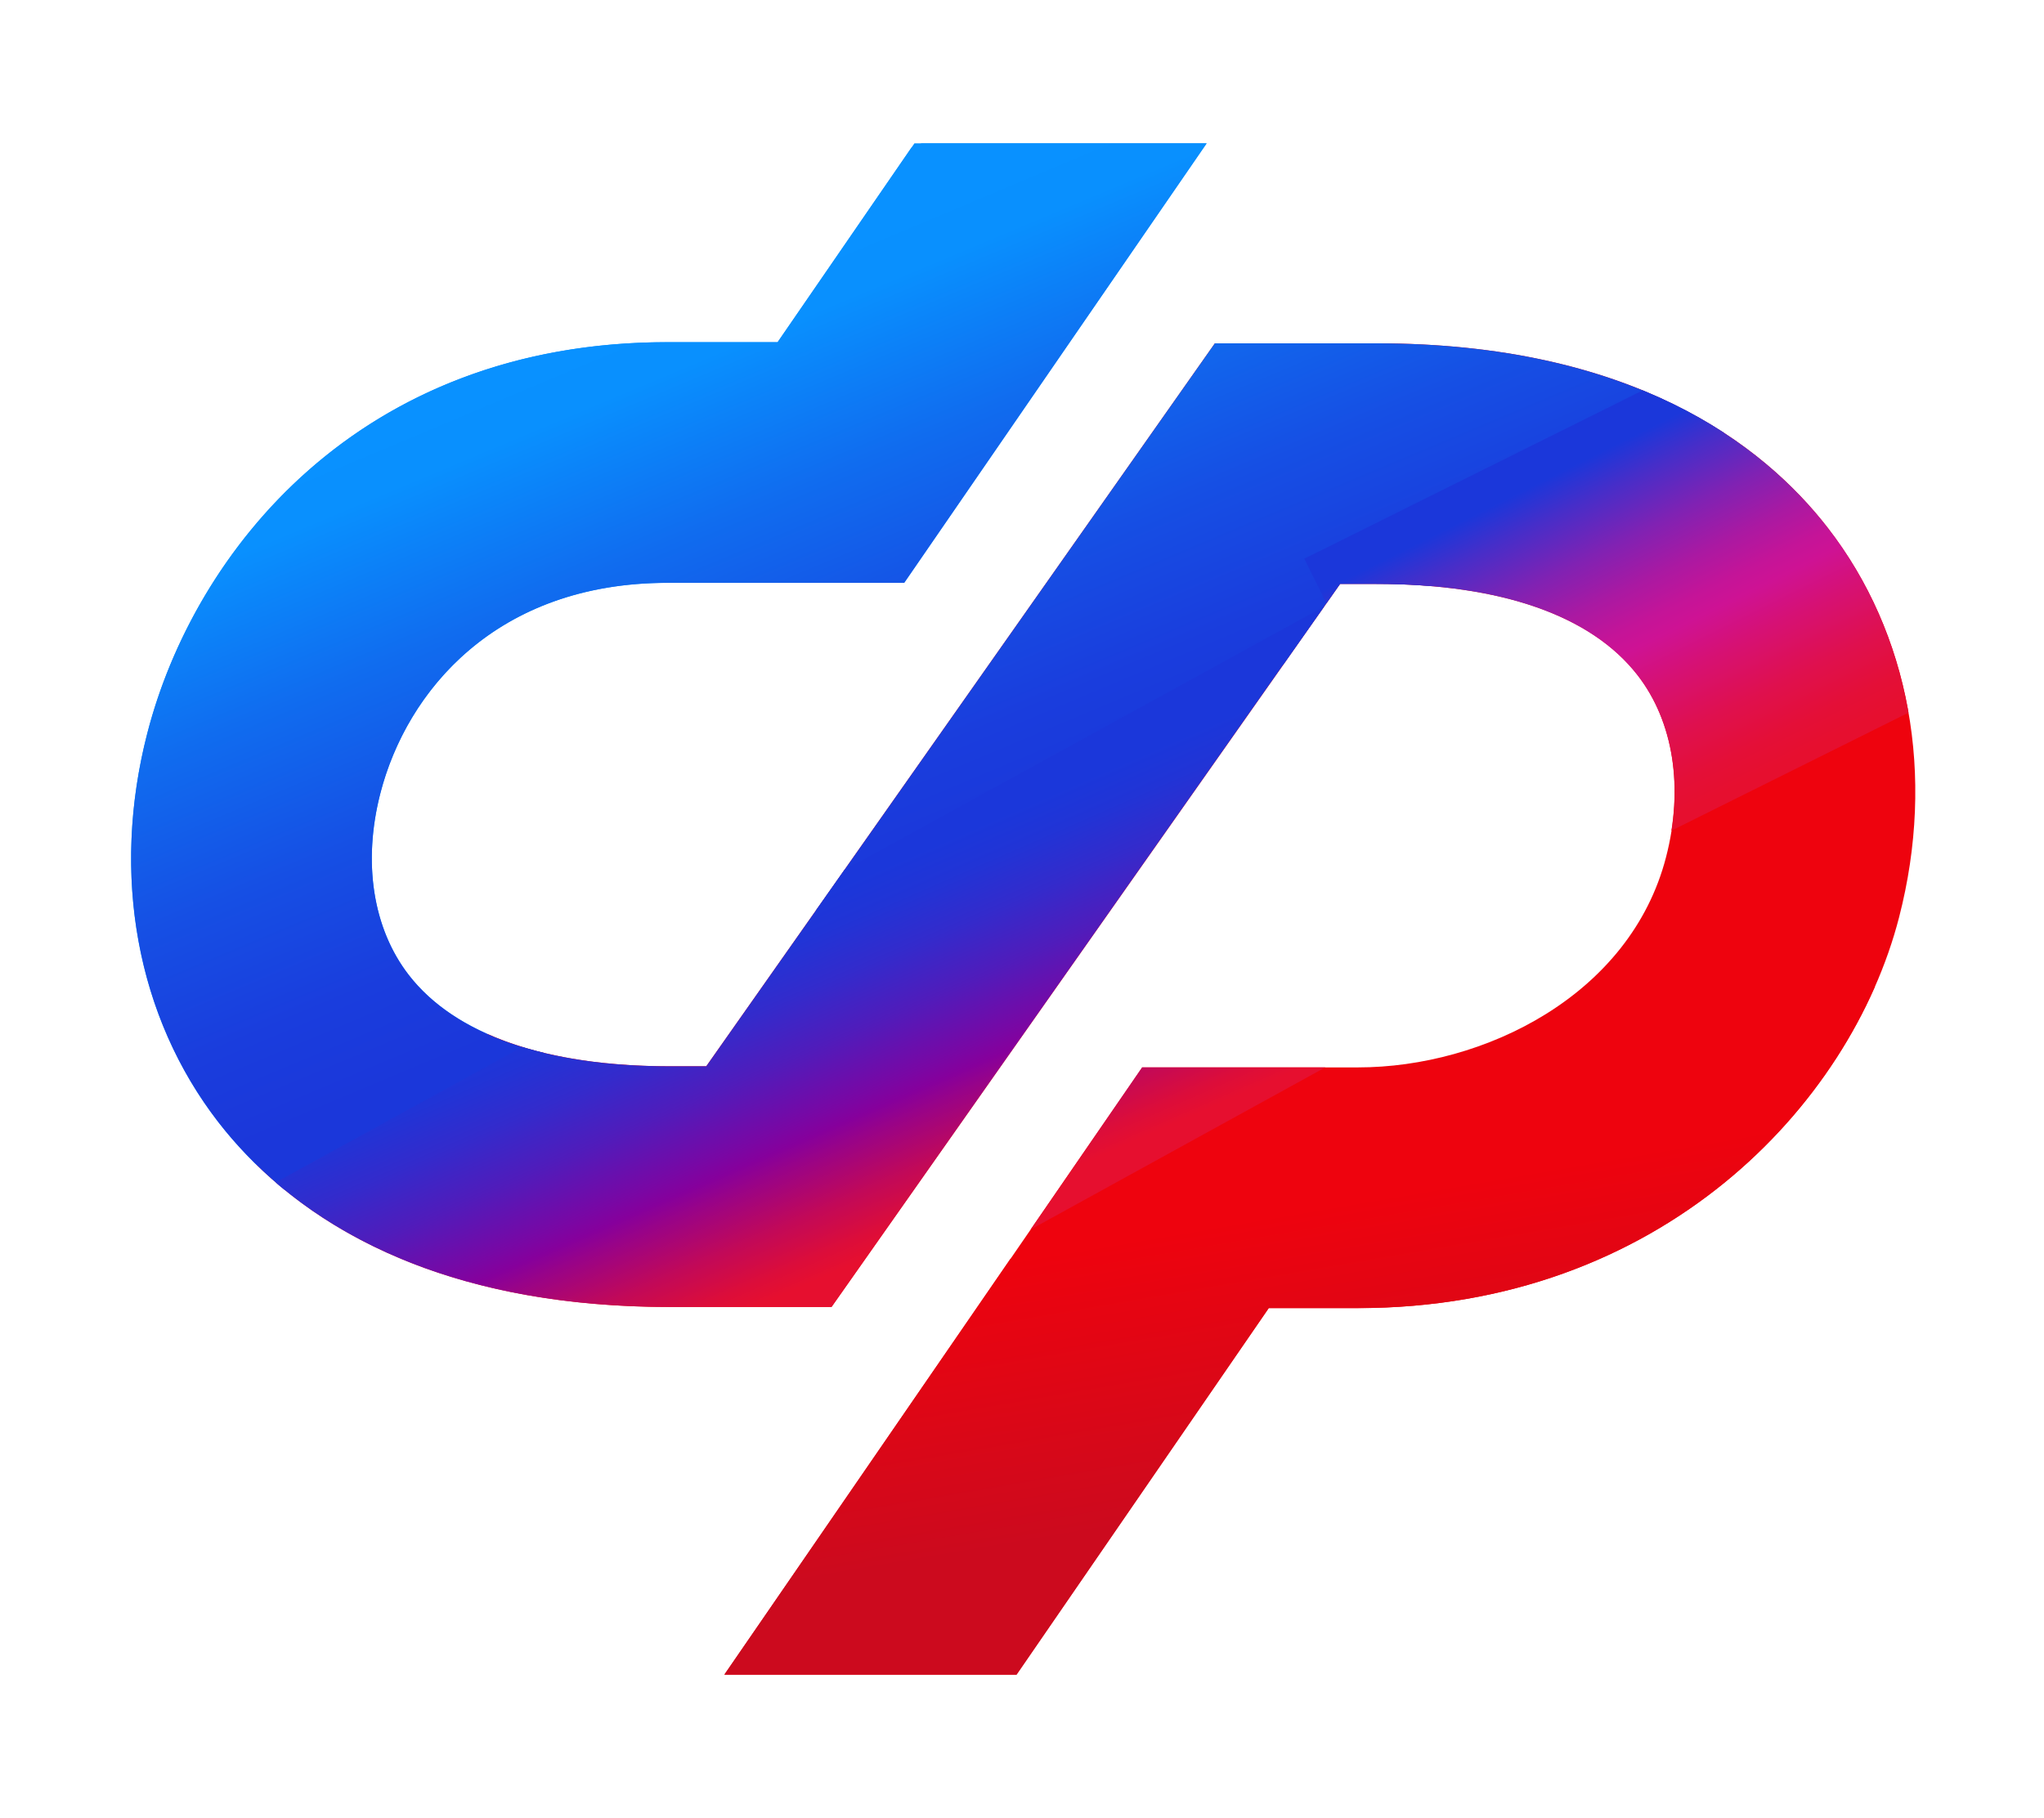 <svg xmlns="http://www.w3.org/2000/svg" xmlns:xlink="http://www.w3.org/1999/xlink" xml:space="preserve" width="149.254" height="132.778"><path fill="#EE030E" d="M133.472 38.558c-4.762-6.152-14.354-13.484-32.984-13.484H88.712L51.571 77.876h-2.632c-5.381 0-9.878-.812-13.356-2.369l-16.825 9.582c5.405 5.265 14.643 10.367 30.187 10.367H60.72l37.14-52.81h2.635c9.106 0 15.706 2.306 19.09 6.673 2.625 3.385 3.381 8.227 2.069 13.284-2.604 10.078-13.284 15.354-22.499 15.354h-15.75l-30.511 44.351H74.23l18.417-26.771h6.504c22.096 0 35.977-14.793 39.521-28.542 2.672-10.354.777-20.722-5.2-28.437z"/><path fill="#0990FE" d="M29.851 71.208c-2.623-3.389-3.379-8.23-2.072-13.285 1.918-7.424 8.435-15.356 20.976-15.356h17.271l22.085-32.098h-21.34L56.783 24.99h-8.031c-22.604 0-34.591 15.374-37.99 28.538-2.676 10.358-.783 20.727 5.193 28.443a29.957 29.957 0 0 0 2.8 3.117l16.825-9.582c-2.414-1.078-4.346-2.512-5.729-4.298z"/><defs><path id="a" d="M133.469 38.558c-4.762-6.152-14.354-13.484-32.983-13.484H88.71L51.571 77.876h-2.632c-9.104 0-15.709-2.312-19.089-6.668-2.623-3.389-3.379-8.23-2.072-13.285 1.918-7.424 8.434-15.355 20.975-15.355h17.27L88.108 10.47H66.77l-9.99 14.521h-8.027c-22.604 0-34.59 15.374-37.989 28.537-2.675 10.356-.783 20.725 5.194 28.442 4.764 6.152 14.354 13.484 32.98 13.484h11.775l37.139-52.809h2.632c9.109 0 15.707 2.305 19.093 6.672 2.624 3.385 3.38 8.227 2.069 13.284-2.604 10.078-13.287 15.354-22.499 15.354H83.401l-30.51 44.349h21.337l18.416-26.769h6.504c22.096 0 35.976-14.793 39.521-28.542 2.672-10.353.777-20.721-5.2-28.435z"/></defs><clipPath id="b"><use xlink:href="#a" overflow="visible"/></clipPath><g clip-path="url(#b)"><linearGradient id="c" x1="-701.069" x2="-701.069" y1="825.026" y2="782.707" gradientTransform="matrix(.752 -.316 -.436 -1.039 942.223 651.996)" gradientUnits="userSpaceOnUse"><stop offset=".036" style="stop-color:#0991ff"/><stop offset=".158" style="stop-color:#0990fe"/><stop offset=".398" style="stop-color:#106cef"/><stop offset=".639" style="stop-color:#164fe4"/><stop offset=".848" style="stop-color:#1a3ddd"/><stop offset="1" style="stop-color:#1b37da"/></linearGradient><path fill="url(#c)" d="m134.637 27-123.5 64.999-18.935-49.992L108.567-6.862z"/><linearGradient id="d" x1="-1007.266" x2="-1007.266" y1="1211.829" y2="1173.158" gradientTransform="matrix(-.273 .136 .306 .614 -516.119 -550.808)" gradientUnits="userSpaceOnUse"><stop offset=".01" style="stop-color:#e60f2f"/><stop offset=".087" style="stop-color:#e40f37"/><stop offset=".21" style="stop-color:#df104e"/><stop offset=".362" style="stop-color:#d61174"/><stop offset=".474" style="stop-color:#ce1294"/><stop offset=".533" style="stop-color:#c41498"/><stop offset=".63" style="stop-color:#aa19a2"/><stop offset=".756" style="stop-color:#8022b3"/><stop offset=".902" style="stop-color:#462ec9"/><stop offset="1" style="stop-color:#1b37da"/></linearGradient><path fill="url(#d)" d="m95.241 40.806 42.25-21.022 13.239 26.607-42.246 21.025z"/><linearGradient id="e" x1="-623.372" x2="-627.372" y1="754.898" y2="782.398" gradientTransform="matrix(.985 -.046 .046 -.853 681.338 726.132)" gradientUnits="userSpaceOnUse"><stop offset=".117" style="stop-color:#cc0a1e"/><stop offset="1" style="stop-color:#ee030e"/></linearGradient><path fill="url(#e)" d="m43.819 101.4 103.619-32.677 10.603 33.614-103.618 32.679z"/><linearGradient id="f" x1="-733.5" x2="-733.5" y1="1218.066" y2="1168.859" gradientTransform="matrix(-.592 .259 .27 .618 -691.558 -468.031)" gradientUnits="userSpaceOnUse"><stop offset=".179" style="stop-color:#e60f2f"/><stop offset=".228" style="stop-color:#dc0d3a"/><stop offset=".316" style="stop-color:#c20958"/><stop offset=".43" style="stop-color:#980388"/><stop offset=".474" style="stop-color:#86009c"/><stop offset=".514" style="stop-color:#7907a4"/><stop offset=".649" style="stop-color:#501cbb"/><stop offset=".771" style="stop-color:#332bcc"/><stop offset=".877" style="stop-color:#2134d6"/><stop offset=".954" style="stop-color:#1b37da"/></linearGradient><path fill="url(#f)" d="m17.137 87.999 81-44.499 14 26-74.5 40.999z"/></g></svg>